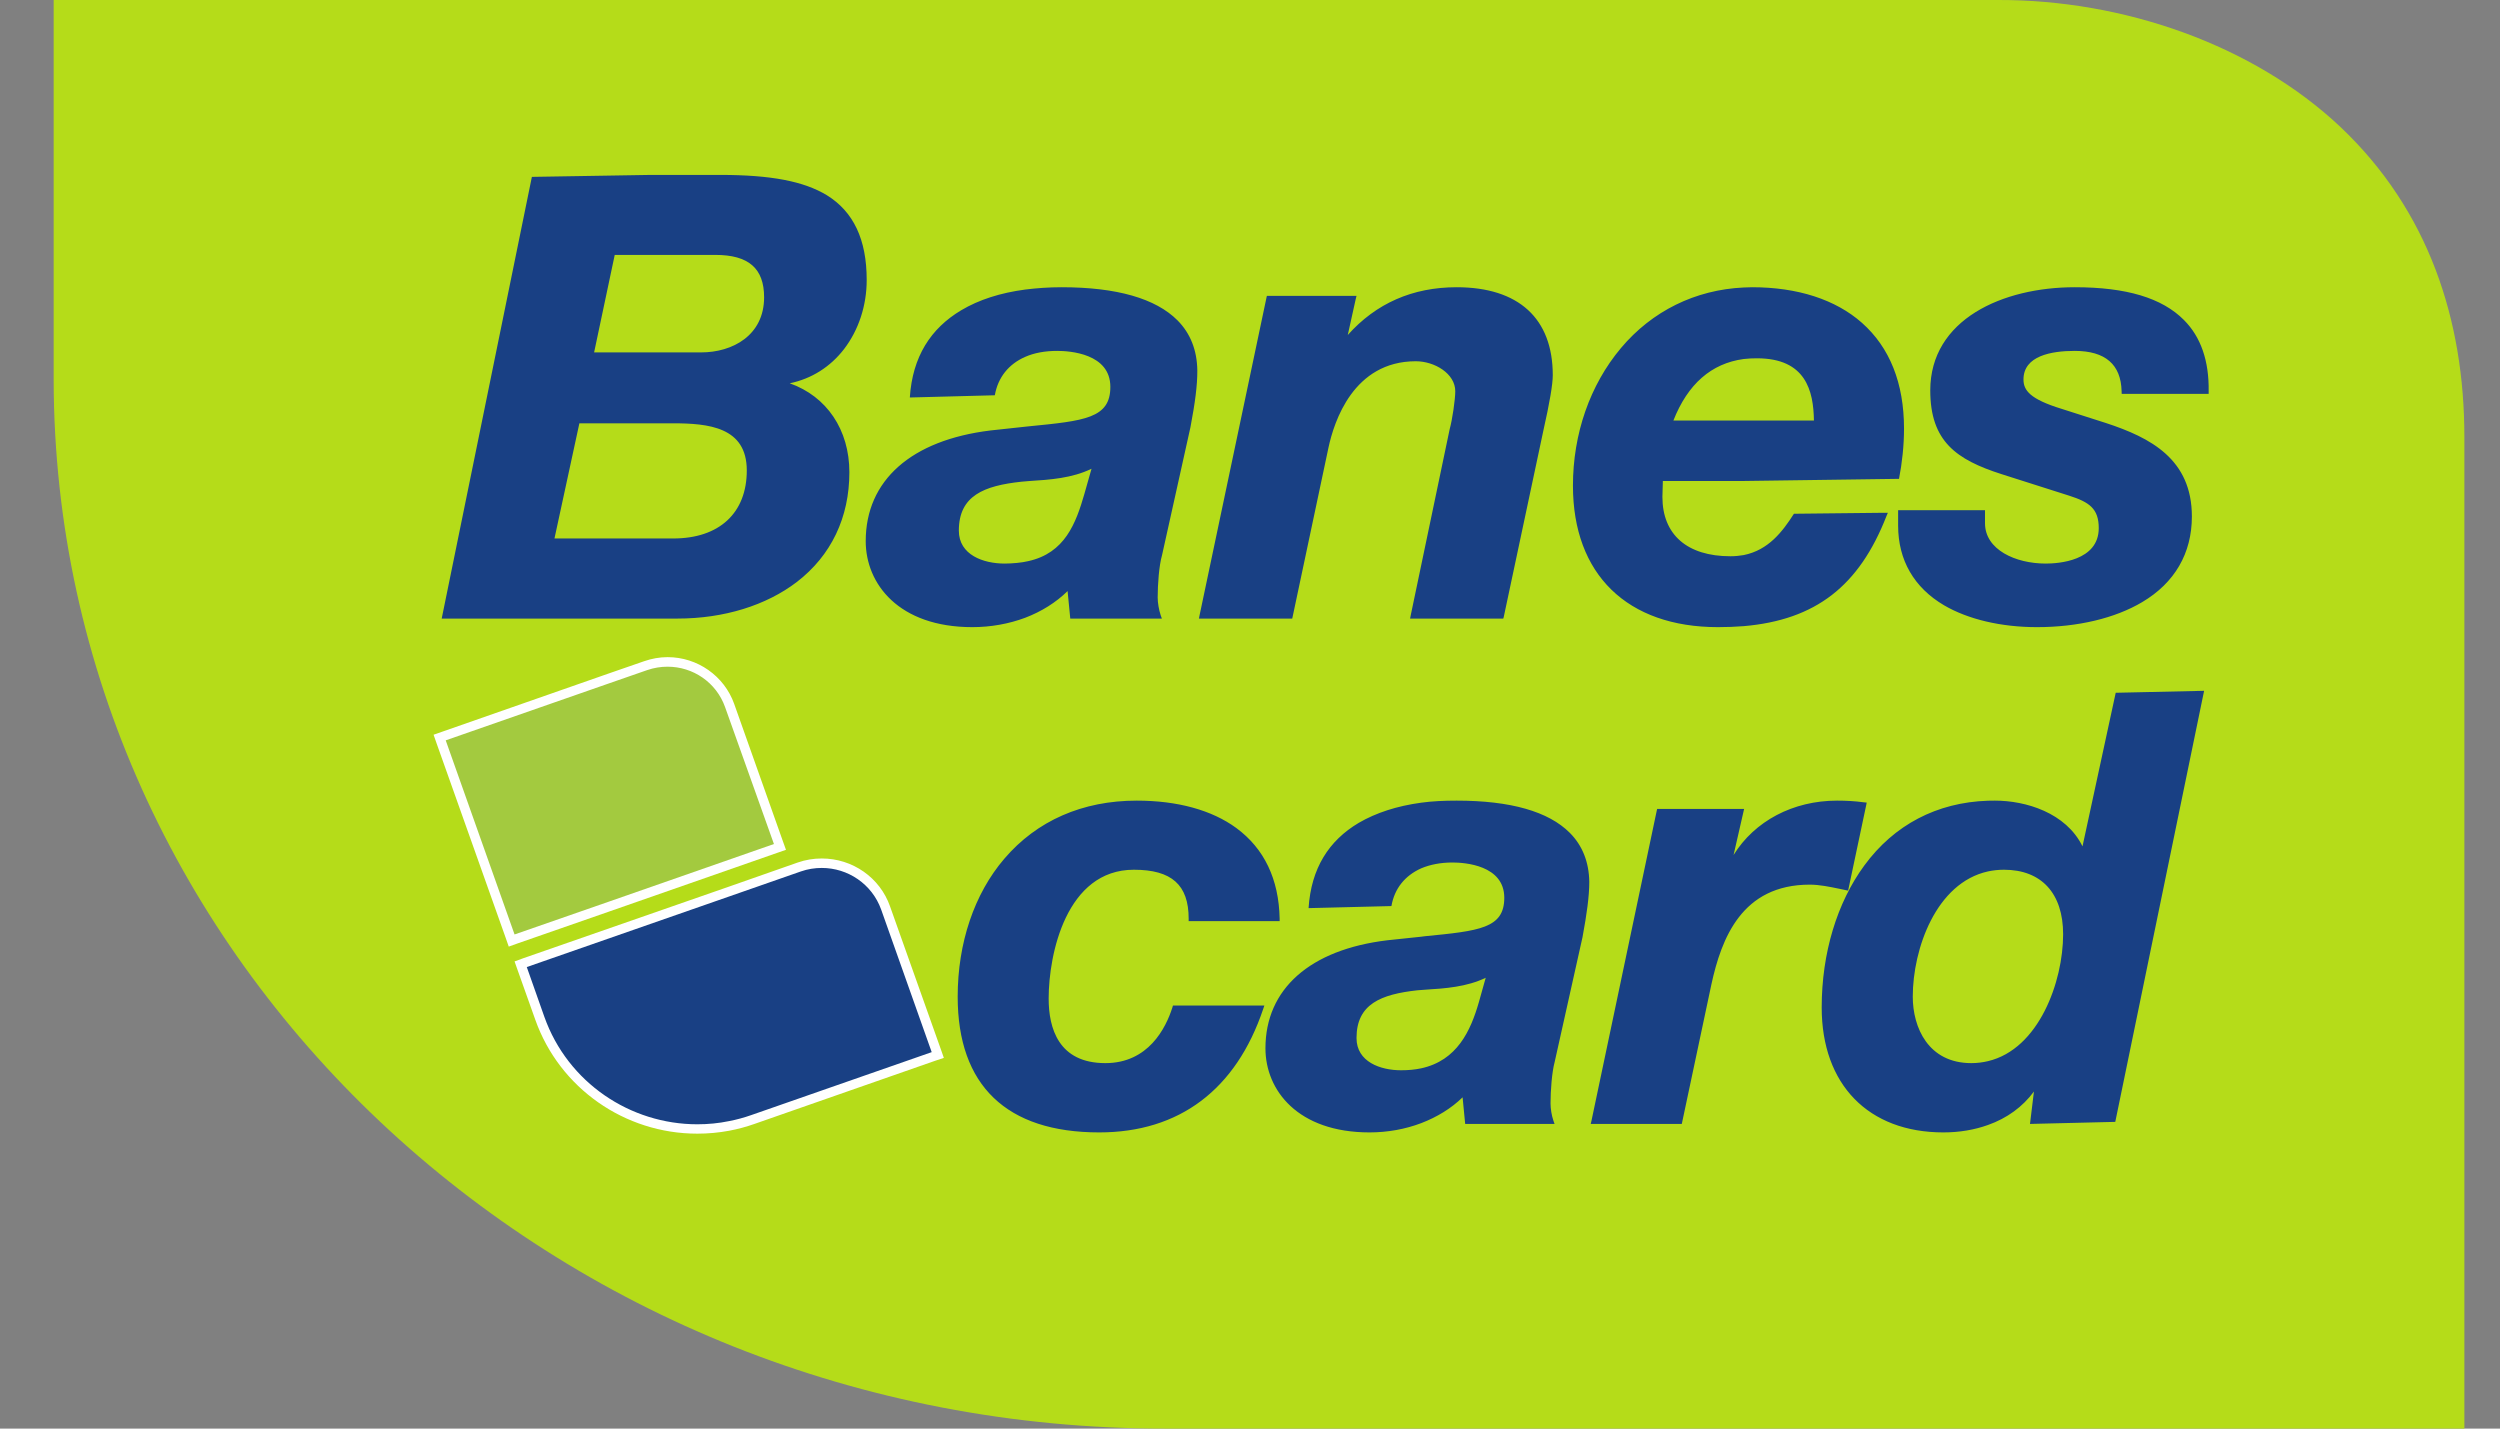 <svg width="28" height="16" viewBox="0 0 28 16" fill="none" xmlns="http://www.w3.org/2000/svg">
<rect x="0" y="0" width="28" height="16" fill="#808080" stroke="none"/>
<path fill-rule="evenodd" clip-rule="evenodd" d="M22.38 1.43051e-05H0.601V4.256C0.611 10.749 6.198 16.008 13.052 16H27.601V4.894C27.601 3.581 27.2 2.357 26.214 1.423C25.227 0.493 23.771 -0.003 22.38 1.43051e-05Z" fill="#B5DC19"/>
<path fill-rule="evenodd" clip-rule="evenodd" d="M5.732 10.535L5.714 10.485L4.941 8.311L4.923 8.261L4.974 8.243L7.231 7.456C7.311 7.428 7.393 7.414 7.477 7.414C7.79 7.414 8.069 7.61 8.172 7.903L8.717 9.436L8.735 9.485L8.684 9.503L5.782 10.516L5.732 10.535Z" fill="#A3CA3F"/>
<path fill-rule="evenodd" clip-rule="evenodd" d="M6.829 10.095L5.763 10.466L4.992 8.292L6.829 7.651L7.249 7.505C7.325 7.479 7.401 7.467 7.477 7.467C7.76 7.467 8.022 7.641 8.121 7.92L8.668 9.453L6.829 10.095ZM6.829 7.539L4.956 8.194L4.856 8.229L4.891 8.329L5.663 10.502L5.698 10.602L5.798 10.566L6.829 10.207L8.702 9.553L8.803 9.518L8.767 9.418L8.223 7.884C8.112 7.571 7.812 7.36 7.477 7.36C7.387 7.36 7.299 7.376 7.213 7.406L6.829 7.539Z" fill="white"/>
<path fill-rule="evenodd" clip-rule="evenodd" d="M7.811 12.644H7.81C7.018 12.644 6.31 12.147 6.047 11.406L5.85 10.85L5.832 10.8L5.882 10.782L8.953 9.709C9.033 9.683 9.118 9.667 9.204 9.667C9.525 9.667 9.812 9.87 9.92 10.169L10.485 11.765L10.503 11.815L10.453 11.833L8.432 12.539C8.231 12.609 8.022 12.644 7.811 12.644Z" fill="#194084"/>
<path fill-rule="evenodd" clip-rule="evenodd" d="M8.168 12.556C8.048 12.581 7.929 12.592 7.81 12.592C7.061 12.592 6.36 12.128 6.097 11.389L5.9 10.831L8.168 10.04L8.97 9.76C9.047 9.733 9.126 9.721 9.204 9.721C9.495 9.721 9.766 9.9 9.869 10.187L10.435 11.784L8.414 12.489C8.332 12.518 8.25 12.54 8.168 12.556ZM8.168 9.929L5.864 10.731L5.763 10.768L5.798 10.867L5.996 11.423C6.267 12.186 6.996 12.697 7.81 12.697C7.931 12.697 8.05 12.686 8.168 12.664C8.262 12.646 8.357 12.621 8.45 12.588L10.47 11.882L10.571 11.848L10.536 11.748L9.969 10.153C9.856 9.829 9.548 9.615 9.204 9.615C9.112 9.615 9.021 9.63 8.935 9.66L8.168 9.929Z" fill="white"/>
<path fill-rule="evenodd" clip-rule="evenodd" d="M12.311 12.683C11.274 12.683 10.726 12.158 10.726 11.163C10.726 10.562 10.911 10.011 11.249 9.617C11.613 9.191 12.125 8.967 12.731 8.967C13.188 8.967 13.573 9.073 13.847 9.274C14.159 9.504 14.323 9.845 14.332 10.289V10.317H14.303H13.341H13.313V10.289C13.313 9.911 13.123 9.741 12.699 9.741C11.943 9.741 11.745 10.685 11.745 11.184C11.745 11.514 11.854 11.907 12.38 11.907C12.861 11.907 13.057 11.516 13.131 11.283L13.137 11.262H13.158H14.12H14.161L14.148 11.3C13.844 12.204 13.208 12.683 12.311 12.683ZM15.918 11.965C16.32 11.877 16.471 11.546 16.564 11.222L16.64 10.951C16.429 11.053 16.19 11.071 15.957 11.085L15.918 11.088L15.877 11.091C15.466 11.136 15.193 11.245 15.193 11.626C15.193 11.893 15.461 11.987 15.692 11.987C15.774 11.987 15.848 11.98 15.918 11.965ZM15.918 10.491L15.956 10.486C16.568 10.426 16.848 10.398 16.848 10.055C16.848 9.689 16.403 9.66 16.267 9.66C16.133 9.66 16.016 9.684 15.918 9.725C15.737 9.806 15.618 9.95 15.584 10.148L14.656 10.171C14.685 9.724 14.883 9.415 15.218 9.216C15.412 9.103 15.646 9.027 15.918 8.99C16.042 8.973 16.174 8.967 16.314 8.967C16.917 8.967 17.343 9.088 17.582 9.328C17.724 9.47 17.797 9.657 17.8 9.878C17.8 10.035 17.773 10.233 17.724 10.497L17.412 11.895C17.381 12.01 17.366 12.216 17.366 12.358C17.366 12.416 17.378 12.493 17.398 12.551L17.411 12.588H17.37H16.41L16.381 12.29C16.254 12.414 16.095 12.511 15.918 12.579C15.739 12.647 15.541 12.683 15.339 12.683C14.534 12.683 14.173 12.21 14.173 11.741C14.173 11.077 14.671 10.635 15.539 10.531L15.918 10.491ZM18.836 12.588H18.814H17.851H17.816L17.824 12.555L18.555 9.082L18.56 9.06H18.583H19.498H19.534L19.526 9.095L19.416 9.576C19.651 9.196 20.082 8.967 20.575 8.967C20.676 8.967 20.772 8.972 20.876 8.986L20.907 8.989L20.901 9.02L20.705 9.946L20.699 9.975L20.67 9.969C20.648 9.964 20.623 9.959 20.599 9.954C20.491 9.932 20.379 9.908 20.269 9.908C19.509 9.908 19.28 10.508 19.167 11.028L18.841 12.565L18.836 12.588ZM22.265 11.885C22.837 11.75 23.107 10.992 23.107 10.464C23.107 10.005 22.864 9.741 22.444 9.741C22.382 9.741 22.321 9.748 22.265 9.76C21.685 9.888 21.423 10.626 21.423 11.163C21.423 11.506 21.595 11.907 22.079 11.907C22.144 11.907 22.206 11.899 22.265 11.885ZM22.265 8.968L22.343 8.967C22.687 8.967 23.138 9.101 23.324 9.479L23.696 7.759L24.686 7.737L23.691 12.565L22.736 12.588L22.78 12.225C22.654 12.397 22.477 12.525 22.265 12.6C22.114 12.654 21.947 12.683 21.766 12.683C20.926 12.683 20.403 12.147 20.403 11.284C20.403 10.676 20.574 10.111 20.88 9.694C21.214 9.238 21.693 8.987 22.265 8.968ZM22.814 7.024C22.413 7.024 22.043 6.937 21.773 6.779C21.437 6.581 21.259 6.273 21.259 5.887V5.743V5.714H21.288H22.204H22.232V5.743V5.86C22.232 6.157 22.574 6.312 22.912 6.312C23.051 6.312 23.506 6.284 23.506 5.915C23.506 5.695 23.398 5.623 23.173 5.551L22.416 5.31C21.911 5.148 21.619 4.943 21.619 4.373C21.619 3.576 22.432 3.217 23.237 3.217C23.816 3.217 24.215 3.337 24.46 3.584C24.65 3.774 24.742 4.042 24.737 4.382V4.411H24.707H23.793H23.763L23.762 4.382C23.755 4.082 23.579 3.93 23.237 3.93C22.976 3.93 22.663 3.985 22.663 4.25C22.663 4.371 22.734 4.47 23.093 4.58L23.587 4.738C24.087 4.902 24.549 5.143 24.549 5.785C24.549 6.196 24.357 6.528 23.992 6.744C23.689 6.924 23.271 7.024 22.814 7.024ZM16.837 6.928H16.815H15.829H15.793L15.8 6.892L16.236 4.808C16.266 4.702 16.299 4.473 16.299 4.382C16.299 4.184 16.067 4.046 15.857 4.046C15.158 4.046 14.941 4.723 14.879 5.013L14.478 6.905L14.473 6.928H14.449H13.464H13.428L13.435 6.892L14.184 3.336L14.189 3.314H14.213H15.156H15.193L15.184 3.35L15.095 3.752C15.412 3.397 15.822 3.217 16.314 3.217C17.009 3.217 17.391 3.567 17.391 4.202C17.391 4.304 17.356 4.511 17.286 4.821L16.843 6.905L16.837 6.928ZM7.287 4.741H6.489L6.21 6.031H7.287H7.54C8.056 6.031 8.364 5.746 8.364 5.269C8.364 4.782 7.935 4.741 7.533 4.741H7.287ZM7.287 2.855H6.885L6.654 3.947H7.287H7.852C8.205 3.947 8.558 3.756 8.558 3.33C8.558 3.006 8.385 2.855 8.012 2.855H7.287ZM7.287 6.928H4.947L5.957 1.981L7.287 1.959H8.067C8.634 1.959 9.002 2.03 9.26 2.186C9.559 2.371 9.707 2.681 9.707 3.136C9.707 3.424 9.616 3.697 9.454 3.909C9.3 4.109 9.09 4.242 8.845 4.293C9.259 4.439 9.513 4.813 9.513 5.289C9.513 5.796 9.309 6.222 8.926 6.517C8.582 6.781 8.107 6.928 7.589 6.928H7.287ZM19.529 4.71H20.316C20.311 4.378 20.226 4.013 19.678 4.013C19.627 4.013 19.578 4.015 19.529 4.021C19.167 4.07 18.903 4.301 18.742 4.71H19.529ZM19.529 3.22L19.623 3.217C20.133 3.217 20.559 3.355 20.853 3.615C21.165 3.891 21.325 4.291 21.325 4.801C21.325 4.987 21.304 5.183 21.269 5.363L19.529 5.387H18.624L18.619 5.565C18.619 5.988 18.896 6.23 19.381 6.23C19.433 6.23 19.484 6.225 19.529 6.217C19.808 6.161 19.965 5.953 20.092 5.754L21.101 5.743H21.144L21.128 5.781C20.822 6.564 20.336 6.943 19.529 7.013C19.437 7.02 19.342 7.024 19.242 7.024C18.224 7.024 17.617 6.433 17.617 5.44C17.617 4.86 17.807 4.312 18.154 3.899C18.503 3.483 18.989 3.245 19.529 3.22ZM11.483 4.779L11.521 4.775C12.149 4.713 12.436 4.685 12.436 4.333C12.436 3.959 11.981 3.93 11.84 3.93C11.705 3.93 11.584 3.952 11.482 3.997C11.297 4.078 11.177 4.227 11.142 4.427L10.19 4.452C10.22 3.994 10.424 3.678 10.767 3.474C10.964 3.357 11.204 3.28 11.482 3.243C11.61 3.227 11.746 3.217 11.889 3.217C12.508 3.217 12.944 3.343 13.188 3.588C13.333 3.734 13.407 3.923 13.41 4.149C13.411 4.314 13.385 4.511 13.333 4.785L13.015 6.217C12.981 6.335 12.966 6.545 12.966 6.693C12.966 6.752 12.98 6.831 12.999 6.889L13.013 6.928H12.971H11.987L11.957 6.62C11.827 6.748 11.665 6.849 11.482 6.919C11.3 6.987 11.097 7.024 10.89 7.024C10.066 7.024 9.696 6.539 9.696 6.061C9.696 5.38 10.206 4.929 11.095 4.821L11.483 4.779ZM11.515 6.285C11.927 6.195 12.05 5.862 12.146 5.529L12.225 5.25C12.007 5.356 11.762 5.373 11.523 5.388L11.441 5.395C11.021 5.44 10.739 5.551 10.739 5.943C10.739 6.216 11.015 6.312 11.251 6.312C11.337 6.312 11.446 6.302 11.515 6.285Z" fill="#194084"/>
</svg>
